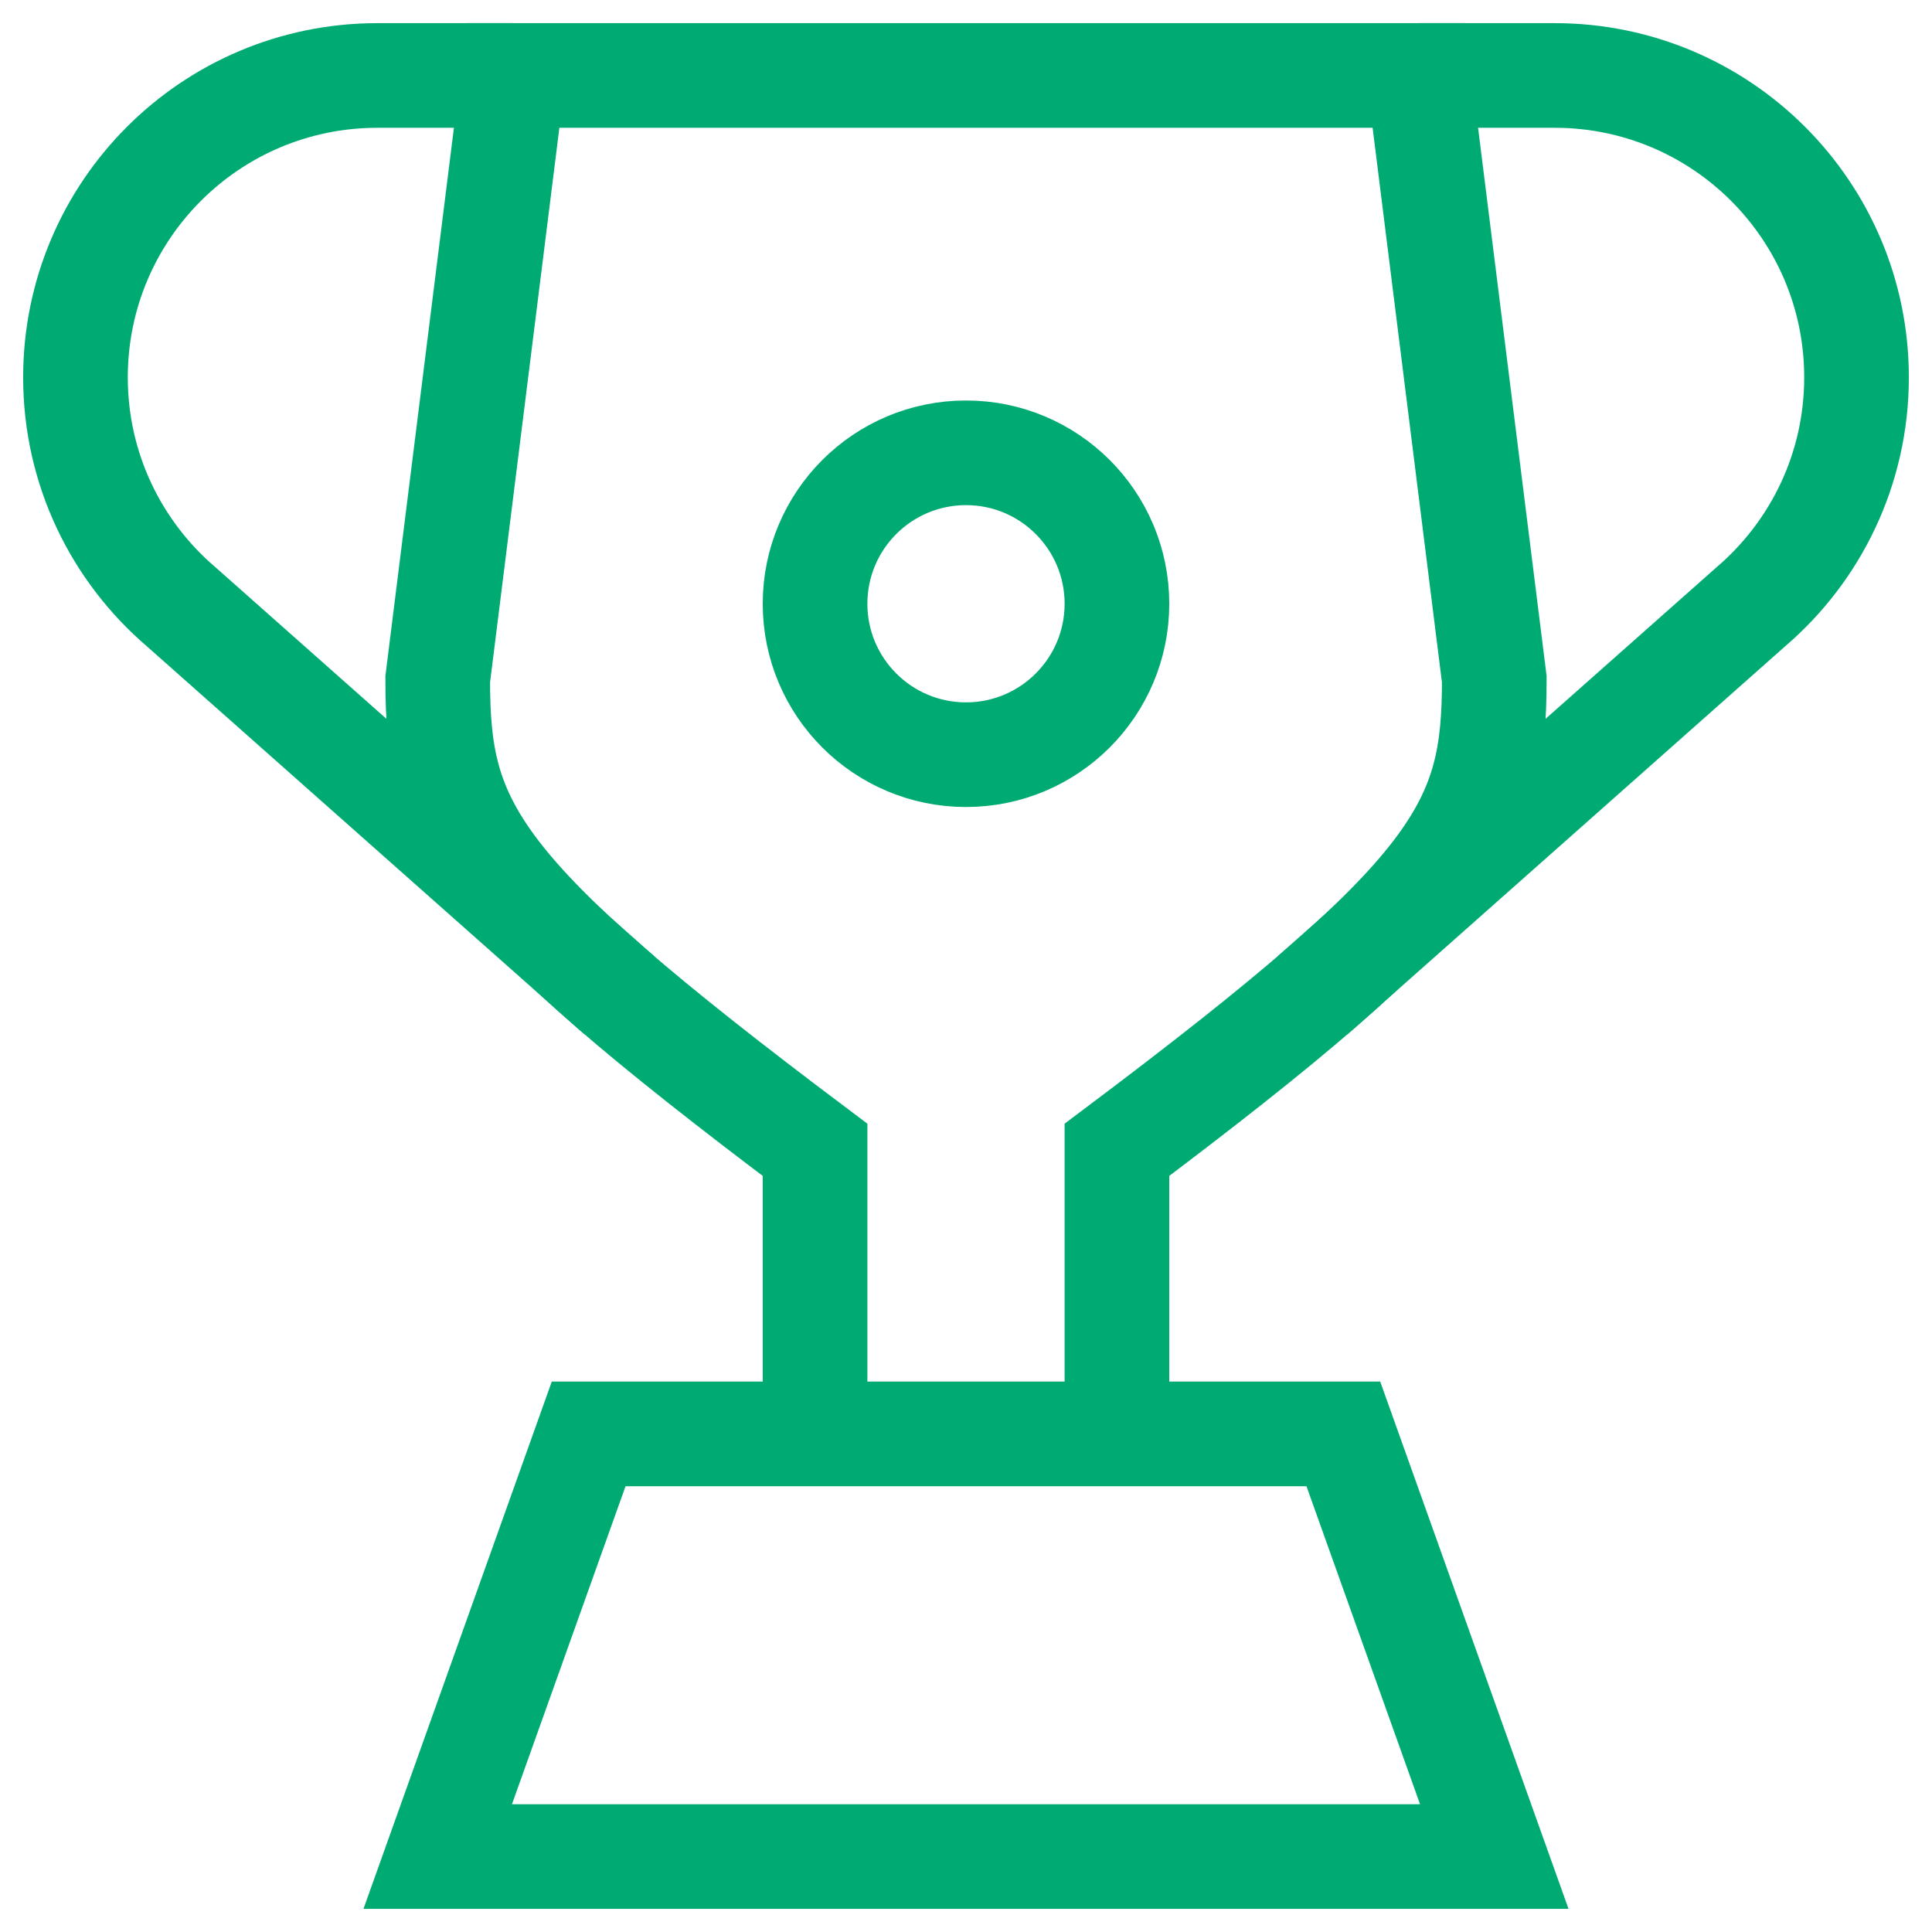 <svg width="48" height="48" viewBox="0 0 48 48" fill="none" xmlns="http://www.w3.org/2000/svg">
<g clip-path="url(#clip0_299_7351)">
<path d="M37.125 46.125H10.875L14.625 35.625H33.375L37.125 46.125Z" stroke="#00ab73" stroke-width="2.6" stroke-miterlimit="10"/>
<path d="M20.25 35.625V28.567C11.687 22.133 10.875 20.54 10.875 16.875L12.75 1.875H35.25L37.125 16.875C37.125 20.54 36.313 22.133 27.75 28.567V35.625" stroke="#00ab73" stroke-width="2.6" stroke-miterlimit="10"/>
<path d="M32.609 24.729L43.503 15.072C45.108 13.697 46.125 11.655 46.125 9.375C46.125 5.233 42.767 1.875 38.625 1.875H35.25" stroke="#00ab73" stroke-width="2.6" stroke-miterlimit="10"/>
<path d="M15.39 24.729L4.497 15.072C2.892 13.697 1.875 11.655 1.875 9.375C1.875 5.233 5.233 1.875 9.375 1.875H12.75" stroke="#00ab73" stroke-width="2.6" stroke-miterlimit="10"/>
<path d="M24 18.75C26.071 18.75 27.75 17.071 27.75 15C27.75 12.929 26.071 11.25 24 11.25C21.929 11.25 20.25 12.929 20.25 15C20.25 17.071 21.929 18.75 24 18.75Z" stroke="#00ab73" stroke-width="2.6" stroke-miterlimit="10"/>
</g>
<defs>
<clipPath id="clip0_299_7351">
<rect width="48" height="48" fill="white"/>
</clipPath>
</defs>
</svg>
